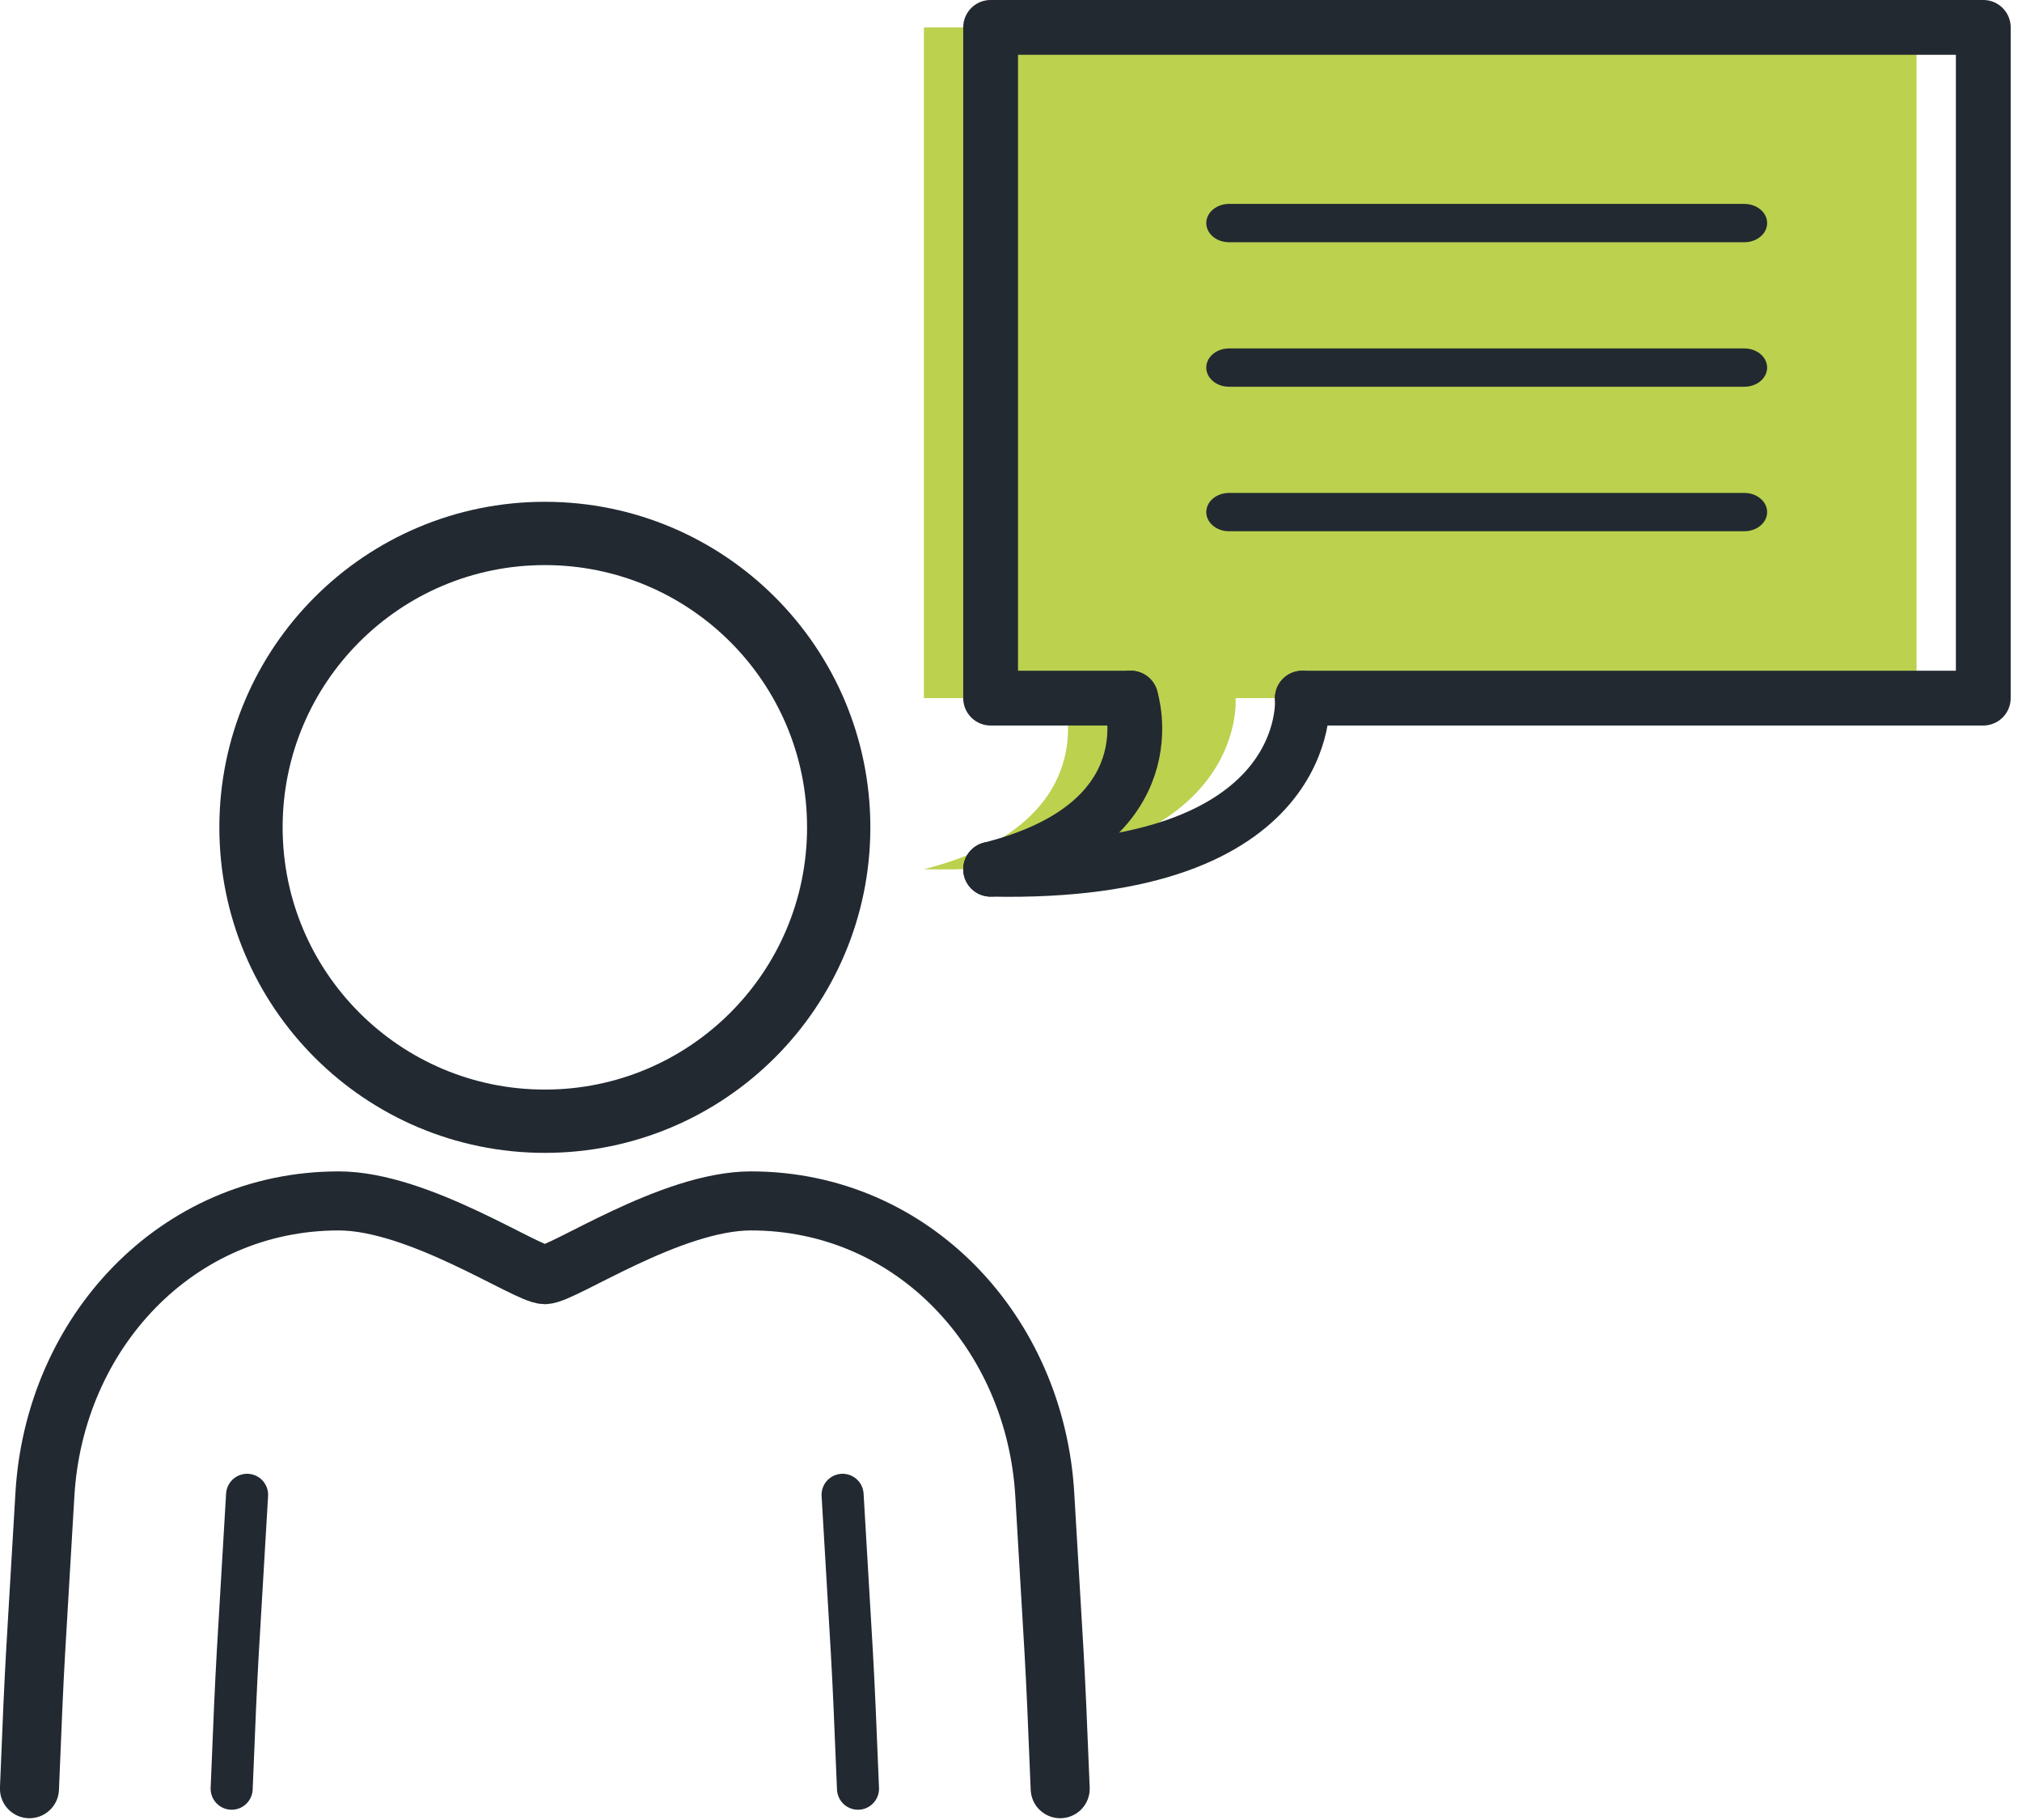 <?xml version="1.0" encoding="UTF-8" standalone="no"?>
<!DOCTYPE svg PUBLIC "-//W3C//DTD SVG 1.1//EN" "http://www.w3.org/Graphics/SVG/1.1/DTD/svg11.dtd">
<svg width="100%" height="100%" viewBox="0 0 100 90" version="1.1" xmlns="http://www.w3.org/2000/svg" xmlns:xlink="http://www.w3.org/1999/xlink" xml:space="preserve" xmlns:serif="http://www.serif.com/" style="fill-rule:evenodd;clip-rule:evenodd;stroke-linecap:round;stroke-linejoin:round;stroke-miterlimit:1.5;">
    <g transform="matrix(1,0,0,1,-813.396,-865.071)">
        <g transform="matrix(1,0,0,1,290.928,290.73)">
            <g transform="matrix(1,0,0,1,-3.3,0)">
                <path d="M586.876,608.863L620.553,608.863L620.553,575.695L571.46,575.695L571.46,608.863L578.39,608.863C578.39,608.863 580.437,615.055 571.46,617.324C587.602,617.669 586.876,608.863 586.876,608.863Z" style="fill:rgb(188,209,78);"/>
            </g>
            <path d="M586.876,608.863L620.553,608.863L620.553,575.695L571.46,575.695L571.46,608.863L578.39,608.863" style="fill:none;stroke:rgb(34,41,49);stroke-width:2.71px;"/>
            <g transform="matrix(0.851,0,0,0.715,89.007,173.75)">
                <path d="M610.727,575.695L580.783,575.695" style="fill:none;stroke:rgb(34,41,49);stroke-width:2.65px;"/>
            </g>
            <g transform="matrix(0.851,0,0,0.715,89.007,180.896)">
                <path d="M610.727,575.695L580.783,575.695" style="fill:none;stroke:rgb(34,41,49);stroke-width:2.65px;"/>
            </g>
            <g transform="matrix(0.851,0,0,0.715,89.007,188.042)">
                <path d="M610.727,575.695L580.783,575.695" style="fill:none;stroke:rgb(34,41,49);stroke-width:2.65px;"/>
            </g>
            <circle cx="549.414" cy="615.253" r="14.533" style="fill:none;stroke:rgb(34,41,49);stroke-width:3.13px;"/>
            <g transform="matrix(1,0,0,1,-10.193,33.007)">
                <path d="M534.118,629.786C534.403,622.649 534.386,623.828 534.881,615.253C535.343,607.246 541.393,600.72 549.414,600.72C553.383,600.72 558.724,604.363 559.606,604.365C560.487,604.366 565.828,600.72 569.799,600.72C577.82,600.72 583.87,607.246 584.332,615.253C584.827,623.828 584.809,622.649 585.094,629.786" style="fill:none;stroke:rgb(34,41,49);stroke-width:2.92px;"/>
            </g>
            <g transform="matrix(1,0,0,1,-0.193,33.007)">
                <path d="M534.118,629.786C534.403,622.649 534.386,623.828 534.881,615.253" style="fill:none;stroke:rgb(34,41,49);stroke-width:2.08px;"/>
            </g>
            <g transform="matrix(1,0,0,1,-20.193,33.007)">
                <path d="M584.332,615.253C584.827,623.828 584.809,622.649 585.094,629.786" style="fill:none;stroke:rgb(34,41,49);stroke-width:2.08px;"/>
            </g>
            <path d="M578.39,608.863C578.39,608.863 580.437,615.055 571.46,617.324" style="fill:none;stroke:rgb(34,41,49);stroke-width:2.71px;"/>
            <path d="M586.876,608.863C586.876,608.863 587.602,617.669 571.46,617.324" style="fill:none;stroke:rgb(34,41,49);stroke-width:2.71px;"/>
        </g>
    </g>
</svg>